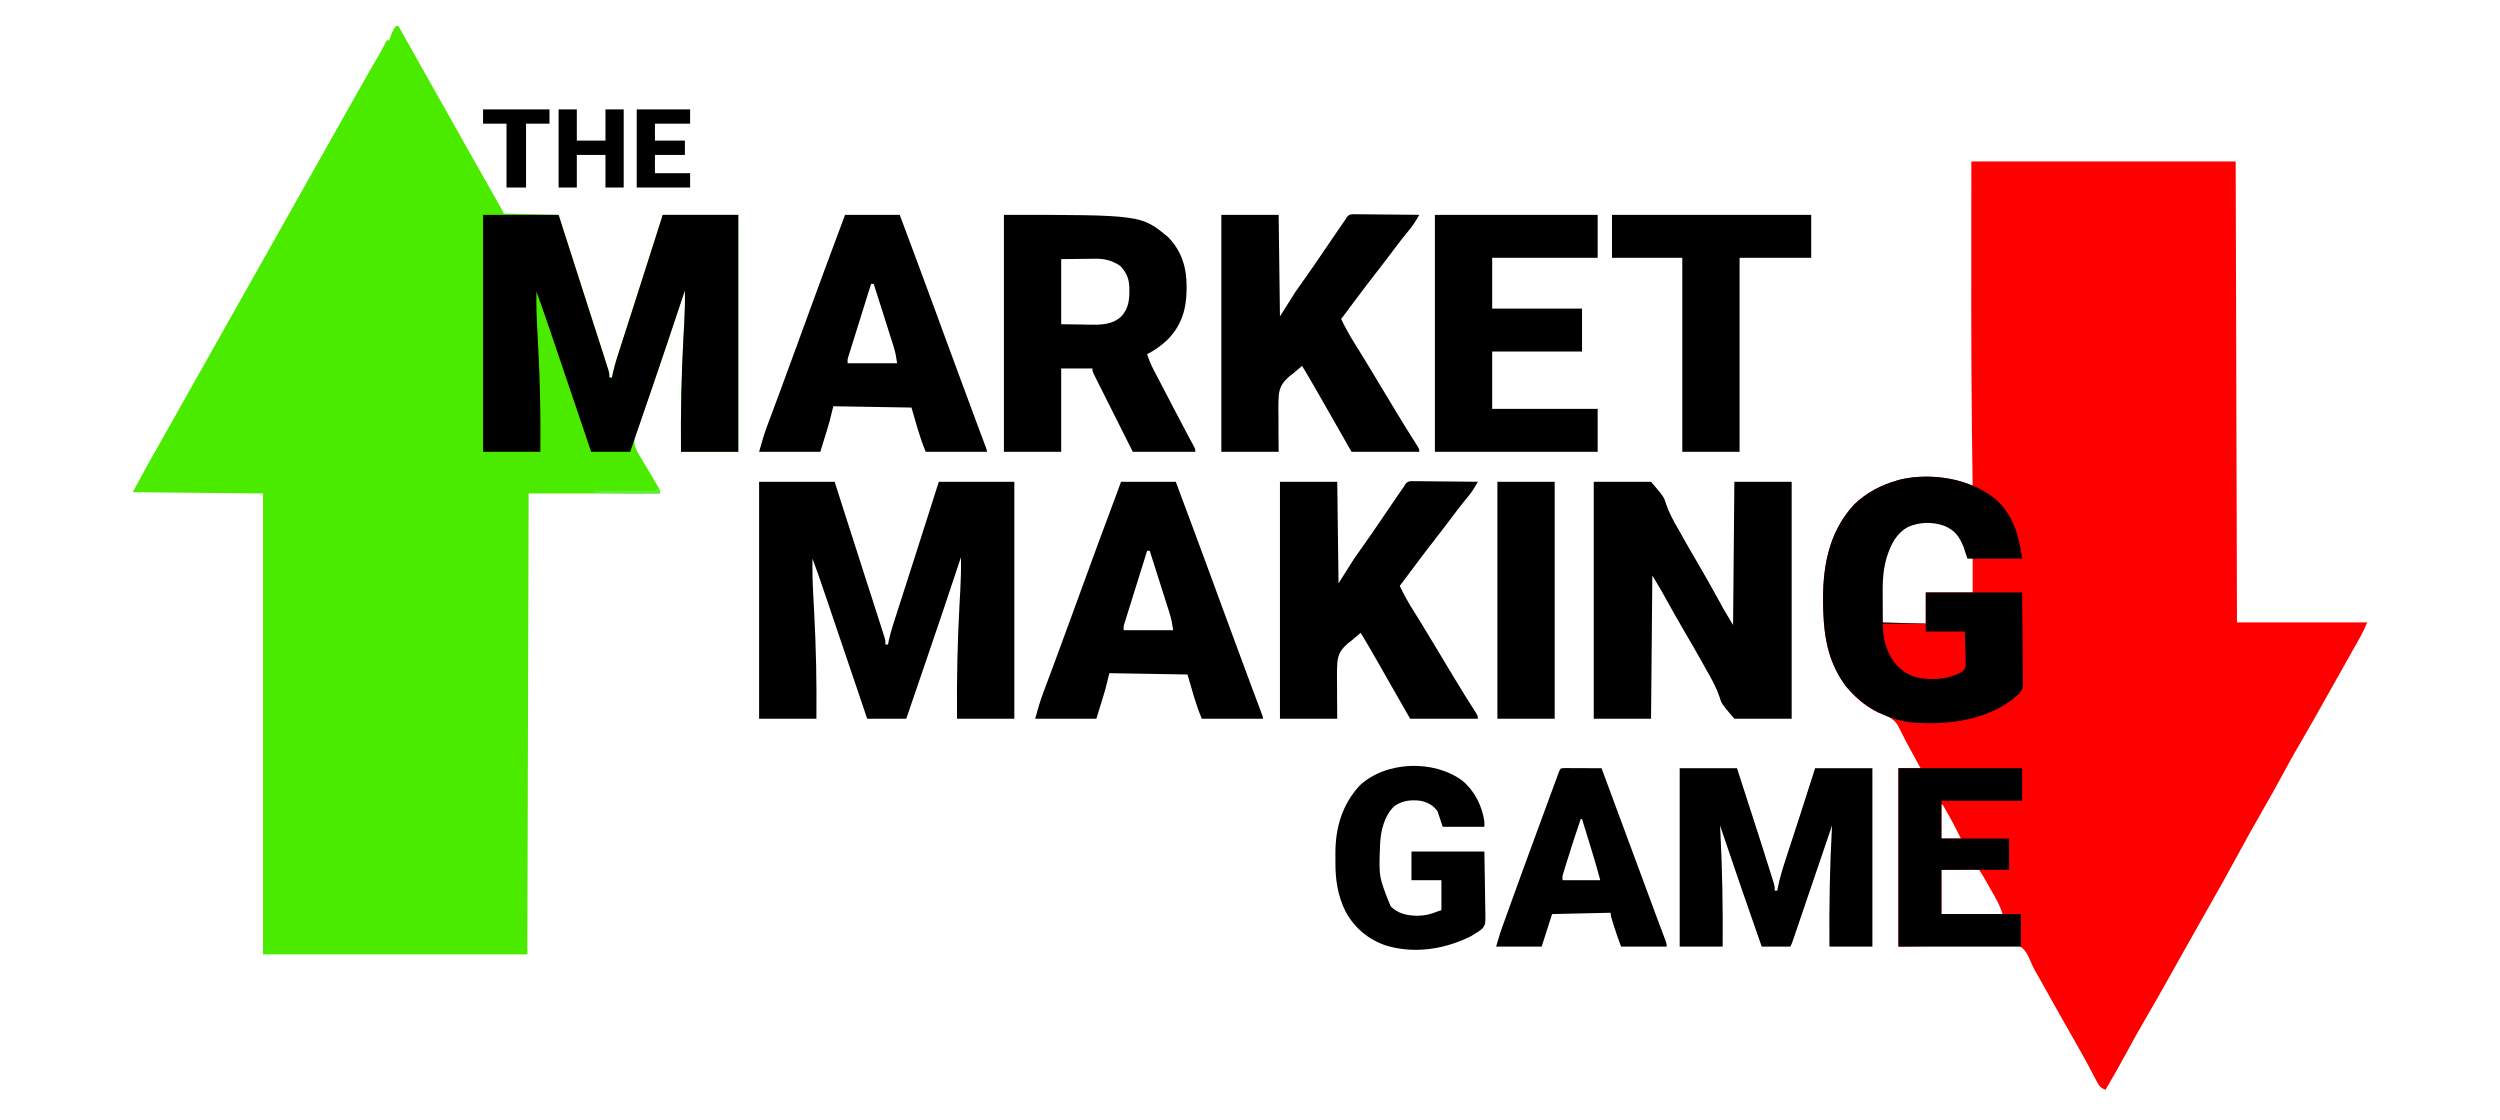 <?xml version="1.0" encoding="UTF-8"?>
<svg version="1.1" xmlns="http://www.w3.org/2000/svg" width="1920" height="860">
<path d="M0 0 C0.66 0 1.32 0 2 0 C2.356 0.637 2.712 1.274 3.079 1.93 C11.679 17.31 20.319 32.666 29 48 C36.286 60.869 43.548 73.752 50.767 86.659 C56.811 97.459 62.903 108.23 69 119 C71.417 123.27 73.834 127.541 76.25 131.812 C76.811 132.804 77.373 133.795 77.951 134.817 C78.468 135.729 78.984 136.642 79.516 137.582 C79.972 138.389 80.429 139.195 80.899 140.027 C81.629 141.335 82.33 142.66 83 144 C96.86 144.33 110.72 144.66 125 145 C125.946 147.96 126.892 150.919 127.867 153.969 C129.203 158.146 130.539 162.323 131.875 166.5 C132.226 167.599 132.578 168.698 132.94 169.83 C137.249 183.299 141.565 196.765 145.895 210.227 C146.296 211.476 146.698 212.724 147.112 214.011 C149.064 220.079 151.016 226.146 152.97 232.213 C154.686 237.541 156.397 242.87 158.103 248.201 C158.682 250.006 159.261 251.811 159.842 253.615 C160.572 255.885 161.297 258.157 162.02 260.43 C162.409 261.646 162.798 262.863 163.198 264.117 C164 267 164 267 164 270 C164.66 270 165.32 270 166 270 C166.349 268.239 166.349 268.239 166.704 266.443 C168.259 259.468 170.541 252.711 172.734 245.918 C173.21 244.435 173.685 242.952 174.16 241.468 C175.425 237.52 176.695 233.573 177.965 229.627 C179.275 225.554 180.581 221.48 181.887 217.406 C183.451 212.528 185.015 207.65 186.581 202.773 C190.889 189.356 195.17 175.93 199.438 162.5 C201.273 156.725 203.109 150.95 205 145 C224.14 145 243.28 145 263 145 C263 205.06 263 265.12 263 327 C248.48 327 233.96 327 219 327 C218.725 297.411 219.297 268.102 220.933 238.579 C221.07 236.093 221.207 233.607 221.344 231.121 C221.441 229.364 221.441 229.364 221.539 227.572 C221.973 219.371 222.19 211.212 222 203 C221.619 204.148 221.238 205.297 220.845 206.48 C214.148 226.656 207.434 246.827 200.561 266.943 C199.691 269.49 198.823 272.038 197.954 274.585 C195.307 282.339 192.627 290.078 189.867 297.793 C189.155 299.797 188.445 301.802 187.734 303.807 C187.085 305.625 186.42 307.438 185.755 309.25 C185.373 310.326 184.991 311.403 184.598 312.512 C184.263 313.434 183.928 314.357 183.582 315.307 C182.385 320.842 184.162 324.81 186.984 329.52 C187.59 330.542 188.196 331.565 188.82 332.619 C189.457 333.673 190.094 334.727 190.75 335.812 C191.996 337.902 193.24 339.992 194.484 342.082 C195.379 343.582 195.379 343.582 196.291 345.112 C197.867 347.775 199.426 350.445 200.953 353.137 C201.352 353.839 201.75 354.541 202.161 355.264 C203 357 203 357 203 359 C169.67 359 136.34 359 102 359 C101.67 475.82 101.34 592.64 101 713 C34.01 713 -32.98 713 -102 713 C-102 596.18 -102 479.36 -102 359 C-135 358.67 -168 358.34 -202 358 C-197.367 349.313 -192.749 340.67 -187.875 332.125 C-186.747 330.138 -185.619 328.151 -184.492 326.164 C-183.631 324.647 -183.631 324.647 -182.753 323.099 C-179.817 317.909 -176.909 312.704 -174 307.5 C-166.84 294.698 -159.622 281.93 -152.396 269.166 C-146.239 258.291 -140.101 247.406 -134 236.5 C-126.84 223.699 -119.622 210.93 -112.396 198.166 C-106.239 187.291 -100.101 176.406 -94 165.5 C-86.84 152.699 -79.622 139.93 -72.396 127.166 C-66.239 116.291 -60.101 105.406 -54 94.5 C-47.904 83.602 -41.77 72.727 -35.618 61.86 C-33.97 58.947 -32.326 56.033 -30.684 53.117 C-25.024 43.078 -19.338 33.057 -13.513 23.112 C-11.194 19.137 -9.005 15.147 -7 11 C-6.34 11 -5.68 11 -5 11 C-4.732 10.113 -4.464 9.226 -4.188 8.312 C-3.075 5.209 -1.898 2.689 0 0 Z " fill="#4BEB00" transform="translate(304,20)"/>
<path d="M0 0 C66.99 0 133.98 0 203 0 C203.33 116.82 203.66 233.64 204 354 C237 354 270 354 304 354 C302.487 357.783 300.951 361.057 298.98 364.586 C298.377 365.67 297.774 366.753 297.152 367.87 C296.497 369.038 295.842 370.207 295.188 371.375 C294.508 372.592 293.829 373.808 293.151 375.025 C288.412 383.512 283.638 391.979 278.844 400.435 C276.07 405.33 273.309 410.23 270.57 415.145 C264.792 425.512 258.957 435.833 252.938 446.062 C247.676 455.011 242.659 464.067 237.751 473.213 C234.278 479.675 230.72 486.078 227.062 492.438 C217.963 508.263 209.031 524.177 200.375 540.25 C195.894 548.569 191.3 556.811 186.587 565.001 C182.696 571.765 178.868 578.563 175.062 585.375 C170.032 594.378 164.975 603.365 159.893 612.338 C157.102 617.268 154.324 622.204 151.566 627.152 C145.789 637.517 139.956 647.836 133.938 658.062 C128.659 667.037 123.63 676.122 118.712 685.299 C113.684 694.657 108.387 703.846 103 713 C99.464 711.583 98.19 710.152 96.441 706.801 C95.98 705.933 95.519 705.066 95.043 704.172 C94.555 703.228 94.066 702.285 93.562 701.312 C92.491 699.296 91.418 697.28 90.344 695.266 C89.792 694.226 89.24 693.186 88.672 692.115 C86.045 687.221 83.308 682.391 80.562 677.562 C80.022 676.61 79.482 675.658 78.926 674.677 C77.83 672.745 76.734 670.813 75.637 668.882 C72.94 664.133 70.251 659.379 67.562 654.625 C67.032 653.687 66.501 652.75 65.954 651.783 C63.083 646.705 60.226 641.619 57.387 636.523 C56.779 635.435 56.172 634.346 55.547 633.224 C54.398 631.163 53.252 629.101 52.108 627.038 C51.047 625.134 49.962 623.243 48.852 621.367 C47.512 618.931 46.46 616.727 45.445 614.172 C43.331 609.31 41.09 604.233 35.906 602.164 C29.524 600.855 23.028 601.278 16.559 601.535 C14.701 601.557 12.844 601.573 10.986 601.581 C4.135 601.659 -2.714 601.869 -9.562 602.062 C-24.887 602.372 -40.211 602.681 -56 603 C-56 557.79 -56 512.58 -56 466 C-50.39 466 -44.78 466 -39 466 C-39.762 464.598 -40.524 463.195 -41.309 461.75 C-41.804 460.839 -42.299 459.927 -42.809 458.988 C-43.901 456.984 -44.999 454.982 -46.102 452.983 C-48.62 448.413 -51.106 443.85 -53.379 439.152 C-57.759 430.235 -57.759 430.235 -65.938 424.875 C-67.957 424.245 -69.978 423.62 -72 423 C-89.676 414.358 -101.491 398.776 -108.254 380.637 C-111.965 369.204 -113.32 357.789 -113.688 345.812 C-113.725 344.628 -113.763 343.444 -113.802 342.225 C-114.582 313.389 -110.294 285.244 -89.875 263.312 C-80.374 254.333 -69.537 248.565 -57 245 C-56.158 244.755 -55.316 244.51 -54.449 244.258 C-38.458 240.534 -18.093 241.698 -2.767 247.559 C-2.058 247.829 -1.349 248.099 -0.619 248.377 C-0.085 248.583 0.45 248.788 1 249 C0.987 248.152 0.975 247.304 0.962 246.43 C0.791 234.662 0.64 222.893 0.5 211.125 C0.488 210.128 0.476 209.132 0.464 208.105 C0.093 176.537 -0.049 144.972 -0.066 113.402 C-0.067 112.602 -0.067 111.801 -0.068 110.976 C-0.089 73.984 -0.033 36.992 0 0 Z M-58.062 287.449 C-66.79 298.939 -69.174 314.098 -69.133 328.184 C-69.134 328.925 -69.135 329.666 -69.136 330.429 C-69.136 331.978 -69.135 333.526 -69.13 335.075 C-69.125 337.456 -69.13 339.836 -69.137 342.217 C-69.136 343.727 -69.135 345.236 -69.133 346.746 C-69.135 347.46 -69.137 348.173 -69.139 348.908 C-69.414 352.238 -69.414 352.238 -68 355 C-65.552 355.088 -63.132 355.115 -60.684 355.098 C-59.587 355.096 -59.587 355.096 -58.468 355.093 C-56.125 355.088 -53.781 355.075 -51.438 355.062 C-49.852 355.057 -48.267 355.053 -46.682 355.049 C-42.788 355.039 -38.894 355.019 -35 355 C-35 347.08 -35 339.16 -35 331 C-23.12 331 -11.24 331 1 331 C1 322.42 1 313.84 1 305 C-0.32 304.67 -1.64 304.34 -3 304 C-4.055 301.34 -4.055 301.34 -4.875 297.938 C-6.9 290.827 -9.056 285.49 -15.469 281.441 C-30.061 273.866 -46.617 274.962 -58.062 287.449 Z M-23 494 C-23 502.58 -23 511.16 -23 520 C-18.05 520 -13.1 520 -8 520 C-12.335 511.113 -17.023 502.538 -22 494 C-22.33 494 -22.66 494 -23 494 Z M-23 544 C-23 555.22 -23 566.44 -23 578 C-7.49 578 8.02 578 24 578 C22.491 573.474 21.109 570.114 18.812 566.051 C18.196 564.956 17.58 563.861 16.945 562.732 C16.303 561.604 15.661 560.475 15 559.312 C14.358 558.172 13.716 557.032 13.055 555.857 C9.673 549.84 9.673 549.84 6 544 C2.991 543.582 2.991 543.582 -0.539 543.707 C-1.712 543.715 -2.884 543.722 -4.092 543.73 C-6.336 543.771 -6.336 543.771 -8.625 543.812 C-13.369 543.874 -18.113 543.936 -23 544 Z " fill="#FF0000" transform="translate(1514,124)"/>
<path d="M0 0 C19.14 0 38.28 0 58 0 C60.269 7.095 62.538 14.19 64.875 21.5 C69.538 36.079 74.208 50.655 78.895 65.227 C79.296 66.476 79.698 67.724 80.112 69.011 C82.064 75.079 84.016 81.146 85.97 87.213 C87.686 92.541 89.397 97.87 91.103 103.201 C91.682 105.006 92.261 106.811 92.842 108.615 C93.572 110.885 94.297 113.157 95.02 115.43 C95.409 116.646 95.798 117.863 96.198 119.117 C97 122 97 122 97 125 C97.66 125 98.32 125 99 125 C99.232 123.826 99.465 122.652 99.704 121.443 C101.259 114.468 103.541 107.711 105.734 100.918 C106.21 99.435 106.685 97.952 107.16 96.468 C108.425 92.52 109.695 88.573 110.965 84.627 C112.275 80.554 113.581 76.48 114.887 72.406 C116.451 67.528 118.015 62.65 119.581 57.773 C123.889 44.356 128.17 30.93 132.438 17.5 C134.273 11.725 136.109 5.95 138 0 C157.14 0 176.28 0 196 0 C196 60.06 196 120.12 196 182 C181.48 182 166.96 182 152 182 C151.725 152.411 152.297 123.102 153.933 93.579 C154.07 91.093 154.207 88.607 154.344 86.121 C154.408 84.95 154.473 83.779 154.539 82.572 C154.973 74.371 155.19 66.212 155 58 C154.428 59.723 154.428 59.723 153.845 61.48 C145.265 87.328 136.584 113.139 127.748 138.901 C125.907 144.269 124.07 149.638 122.234 155.008 C121.929 155.901 121.624 156.793 121.309 157.713 C120.708 159.472 120.106 161.232 119.504 162.991 C117.337 169.328 115.169 175.664 113 182 C103.1 182 93.2 182 83 182 C80.645 175.026 80.645 175.026 78.242 167.91 C64.538 127.316 64.538 127.316 50.75 86.75 C50.475 85.942 50.2 85.134 49.916 84.302 C47.03 75.836 44.106 67.389 41 59 C40.79 68.875 41.127 78.682 41.656 88.543 C41.723 89.784 41.789 91.025 41.858 92.304 C41.999 94.917 42.141 97.53 42.283 100.143 C43.758 127.469 44.276 154.618 44 182 C29.48 182 14.96 182 0 182 C0 121.94 0 61.88 0 0 Z " fill="#000000" transform="translate(371,165)"/>
<path d="M0 0 C19.14 0 38.28 0 58 0 C60.269 7.095 62.538 14.19 64.875 21.5 C69.538 36.079 74.208 50.655 78.895 65.227 C79.296 66.476 79.698 67.724 80.112 69.011 C82.064 75.079 84.016 81.146 85.97 87.213 C87.686 92.541 89.397 97.87 91.103 103.201 C91.682 105.006 92.261 106.811 92.842 108.615 C93.572 110.885 94.297 113.157 95.02 115.43 C95.409 116.646 95.798 117.863 96.198 119.117 C97 122 97 122 97 125 C97.66 125 98.32 125 99 125 C99.232 123.826 99.465 122.652 99.704 121.443 C101.259 114.468 103.541 107.711 105.734 100.918 C106.21 99.435 106.685 97.952 107.16 96.468 C108.425 92.52 109.695 88.573 110.965 84.627 C112.275 80.554 113.581 76.48 114.887 72.406 C116.451 67.528 118.015 62.65 119.581 57.773 C123.889 44.356 128.17 30.93 132.438 17.5 C134.273 11.725 136.109 5.95 138 0 C157.14 0 176.28 0 196 0 C196 60.06 196 120.12 196 182 C181.48 182 166.96 182 152 182 C151.725 152.411 152.297 123.102 153.933 93.579 C154.07 91.093 154.207 88.607 154.344 86.121 C154.408 84.95 154.473 83.779 154.539 82.572 C154.973 74.371 155.19 66.212 155 58 C154.428 59.723 154.428 59.723 153.845 61.48 C145.265 87.328 136.584 113.139 127.748 138.901 C125.907 144.269 124.07 149.638 122.234 155.008 C121.929 155.901 121.624 156.793 121.309 157.713 C120.708 159.472 120.106 161.232 119.504 162.991 C117.337 169.328 115.169 175.664 113 182 C103.1 182 93.2 182 83 182 C80.645 175.026 80.645 175.026 78.242 167.91 C64.538 127.316 64.538 127.316 50.75 86.75 C50.475 85.942 50.2 85.134 49.916 84.302 C47.03 75.836 44.106 67.389 41 59 C40.79 68.875 41.127 78.682 41.656 88.543 C41.723 89.784 41.789 91.025 41.858 92.304 C41.999 94.917 42.141 97.53 42.283 100.143 C43.758 127.469 44.276 154.618 44 182 C29.48 182 14.96 182 0 182 C0 121.94 0 61.88 0 0 Z M39 53 C40 55 40 55 40 55 Z " fill="#000000" transform="translate(583,370)"/>
<path d="M0 0 C14.52 0 29.04 0 44 0 C53.915 11.66 53.915 11.66 55.555 17.09 C57.932 24.1 61.259 30.136 65 36.5 C66.172 38.594 67.34 40.69 68.504 42.789 C71.905 48.863 75.41 54.874 78.938 60.875 C84.738 70.743 90.336 80.712 95.851 90.742 C96.437 91.804 97.022 92.866 97.625 93.961 C98.133 94.887 98.641 95.813 99.164 96.767 C101.696 101.225 104.363 105.604 107 110 C107.33 73.7 107.66 37.4 108 0 C122.52 0 137.04 0 152 0 C152 60.06 152 120.12 152 182 C137.48 182 122.96 182 108 182 C98.159 170.484 98.159 170.484 96.512 165.043 C93.992 157.652 90.409 151.236 86.5 144.5 C85.237 142.224 83.978 139.945 82.723 137.664 C78.665 130.36 74.452 123.151 70.217 115.949 C65.288 107.548 60.516 99.064 55.793 90.546 C55.253 89.575 54.713 88.603 54.156 87.602 C53.457 86.338 53.457 86.338 52.744 85.049 C50.233 80.659 47.602 76.337 45 72 C44.67 108.3 44.34 144.6 44 182 C29.48 182 14.96 182 0 182 C0 121.94 0 61.88 0 0 Z " fill="#000000" transform="translate(1224,370)"/>
<path d="M0 0 C13.29 12.473 17.27 27.556 19.785 45.16 C5.925 45.16 -7.935 45.16 -22.215 45.16 C-23.205 42.19 -24.195 39.22 -25.215 36.16 C-28.636 27.894 -31.833 23.433 -40.215 19.91 C-49.437 16.787 -58.711 17.022 -67.711 20.781 C-77.028 25.912 -80.97 34.265 -84.148 44.027 C-86.492 52.122 -87.374 59.987 -87.312 68.379 C-87.311 69.039 -87.31 69.7 -87.309 70.38 C-87.304 72.807 -87.29 75.233 -87.277 77.66 C-87.257 83.105 -87.236 88.55 -87.215 94.16 C-70.88 94.655 -70.88 94.655 -54.215 95.16 C-54.215 87.24 -54.215 79.32 -54.215 71.16 C-29.795 71.16 -5.375 71.16 19.785 71.16 C19.986 89.677 19.986 89.677 20.029 97.576 C20.059 102.964 20.095 108.352 20.162 113.74 C20.217 118.084 20.247 122.428 20.26 126.772 C20.269 128.429 20.287 130.085 20.314 131.742 C20.35 134.064 20.355 136.385 20.353 138.708 C20.38 139.733 20.38 139.733 20.407 140.778 C20.366 144.616 19.873 146.056 17.357 149.029 C16.508 149.732 15.659 150.435 14.785 151.16 C14.221 151.673 13.656 152.186 13.074 152.715 C-8.253 169.637 -39.311 173.438 -65.598 170.933 C-85.618 168.426 -102.389 158.742 -115.402 143.473 C-128.24 126.718 -132.269 106.597 -132.902 85.973 C-132.94 84.789 -132.978 83.605 -133.016 82.385 C-133.797 53.549 -129.509 25.405 -109.09 3.473 C-99.588 -5.507 -88.752 -11.275 -76.215 -14.84 C-75.373 -15.085 -74.531 -15.33 -73.664 -15.582 C-49.221 -21.274 -19.368 -16.089 0 0 Z " fill="#000000" transform="translate(1533.215,383.84)"/>
<path d="M0 0 C105.466 0 105.466 0 126 17 C136.518 27.686 140.407 40.587 140.312 55.25 C140.307 56.17 140.301 57.09 140.295 58.039 C140.033 72.864 136.282 85.057 125.75 95.812 C120.934 100.424 115.922 103.956 110 107 C111.326 111.289 112.978 115.144 115.055 119.121 C115.352 119.694 115.65 120.267 115.957 120.857 C116.925 122.72 117.9 124.579 118.875 126.438 C119.553 127.737 120.23 129.037 120.906 130.336 C122.278 132.968 123.651 135.598 125.027 138.227 C126.816 141.647 128.599 145.071 130.379 148.496 C135.895 159.119 135.895 159.119 141.52 169.684 C141.9 170.389 142.28 171.094 142.672 171.821 C143.367 173.104 144.065 174.385 144.767 175.664 C147 179.782 147 179.782 147 182 C131.16 182 115.32 182 99 182 C91.263 166.607 91.263 166.607 87.98 160.059 C85.737 155.585 83.494 151.111 81.245 146.64 C79.432 143.037 77.624 139.432 75.818 135.825 C75.127 134.447 74.435 133.07 73.741 131.694 C72.772 129.77 71.808 127.845 70.846 125.918 C70.295 124.821 69.744 123.724 69.177 122.594 C68 120 68 120 68 118 C60.08 118 52.16 118 44 118 C44 139.12 44 160.24 44 182 C29.48 182 14.96 182 0 182 C0 121.94 0 61.88 0 0 Z M44 34 C44 50.5 44 67 44 84 C52.106 84.124 52.106 84.124 60.375 84.25 C62.901 84.305 62.901 84.305 65.478 84.36 C74.286 84.472 83.013 84.54 89.923 78.249 C96.331 71.395 96.523 64.155 96.312 55.188 C95.95 48.395 93.928 44.015 89.25 39.125 C82.949 35.005 77.254 33.542 69.781 33.707 C69.121 33.71 68.461 33.713 67.78 33.716 C65.353 33.732 62.927 33.774 60.5 33.812 C52.333 33.905 52.333 33.905 44 34 Z " fill="#000000" transform="translate(771,165)"/>
<path d="M0 0 C14.52 0 29.04 0 44 0 C44.33 25.74 44.66 51.48 45 78 C48.96 71.73 52.92 65.46 57 59 C63.346 49.924 63.346 49.924 65.797 46.516 C69.464 41.376 73.014 36.159 76.562 30.938 C77.194 30.008 77.826 29.079 78.477 28.122 C79.722 26.29 80.968 24.458 82.213 22.625 C84.883 18.702 87.564 14.787 90.25 10.875 C90.692 10.23 91.133 9.586 91.588 8.922 C92.719 7.276 93.859 5.638 95 4 C95.646 2.928 95.646 2.928 96.305 1.834 C98 0 98 0 100.411 -0.481 C101.363 -0.472 102.316 -0.463 103.298 -0.454 C104.919 -0.454 104.919 -0.454 106.573 -0.453 C108.322 -0.422 108.322 -0.422 110.105 -0.391 C111.897 -0.382 111.897 -0.382 113.725 -0.373 C117.546 -0.351 121.366 -0.301 125.188 -0.25 C127.775 -0.23 130.363 -0.212 132.951 -0.195 C139.301 -0.151 145.65 -0.084 152 0 C149.568 4.325 147.239 8.152 144 11.938 C140.29 16.38 136.764 20.916 133.312 25.562 C128.947 31.433 124.507 37.237 120 43 C114.027 50.645 108.174 58.371 102.378 66.151 C100.175 69.106 97.962 72.053 95.75 75 C95.023 75.969 94.296 76.939 93.547 77.938 C93.036 78.618 92.526 79.299 92 80 C95.253 86.788 98.849 93.206 102.875 99.562 C107.75 107.348 112.538 115.178 117.25 123.062 C122.744 132.246 128.262 141.414 133.812 150.562 C134.172 151.155 134.531 151.748 134.902 152.359 C139.623 160.144 144.378 167.907 149.31 175.561 C152 179.786 152 179.786 152 182 C134.84 182 117.68 182 100 182 C97.69 177.958 95.38 173.915 93 169.75 C92.225 168.394 91.45 167.037 90.651 165.64 C87.322 159.816 83.994 153.991 80.672 148.162 C79.248 145.665 77.824 143.168 76.399 140.672 C75.401 138.92 74.404 137.169 73.406 135.417 C69.685 128.895 65.897 122.419 62 116 C60.372 117.31 58.759 118.642 57.207 120.041 C55 122 55 122 52.449 123.881 C47.31 128.316 44.874 131.775 44.097 138.487 C43.671 145.054 43.766 151.611 43.875 158.188 C43.877 160.498 43.874 162.809 43.867 165.119 C43.851 170.749 43.928 176.367 44 182 C29.48 182 14.96 182 0 182 C0 121.94 0 61.88 0 0 Z " fill="#000000" transform="translate(983,370)"/>
<path d="M0 0 C14.52 0 29.04 0 44 0 C44.33 25.74 44.66 51.48 45 78 C48.96 71.73 52.92 65.46 57 59 C63.346 49.924 63.346 49.924 65.797 46.516 C69.464 41.376 73.014 36.159 76.562 30.938 C77.194 30.008 77.826 29.079 78.477 28.122 C79.722 26.29 80.968 24.458 82.213 22.625 C84.883 18.702 87.564 14.787 90.25 10.875 C90.692 10.23 91.133 9.586 91.588 8.922 C92.719 7.276 93.859 5.638 95 4 C95.646 2.928 95.646 2.928 96.305 1.834 C98 0 98 0 100.411 -0.481 C101.363 -0.472 102.316 -0.463 103.298 -0.454 C104.919 -0.454 104.919 -0.454 106.573 -0.453 C108.322 -0.422 108.322 -0.422 110.105 -0.391 C111.897 -0.382 111.897 -0.382 113.725 -0.373 C117.546 -0.351 121.366 -0.301 125.188 -0.25 C127.775 -0.23 130.363 -0.212 132.951 -0.195 C139.301 -0.151 145.65 -0.084 152 0 C149.568 4.325 147.239 8.152 144 11.938 C140.29 16.38 136.764 20.916 133.312 25.562 C128.947 31.433 124.507 37.237 120 43 C114.027 50.645 108.174 58.371 102.378 66.151 C100.175 69.106 97.962 72.053 95.75 75 C95.023 75.969 94.296 76.939 93.547 77.938 C93.036 78.618 92.526 79.299 92 80 C95.253 86.788 98.849 93.206 102.875 99.562 C107.75 107.348 112.538 115.178 117.25 123.062 C122.744 132.246 128.262 141.414 133.812 150.562 C134.172 151.155 134.531 151.748 134.902 152.359 C139.623 160.144 144.378 167.907 149.31 175.561 C152 179.786 152 179.786 152 182 C134.84 182 117.68 182 100 182 C97.69 177.958 95.38 173.915 93 169.75 C92.225 168.394 91.45 167.037 90.651 165.64 C87.322 159.816 83.994 153.991 80.672 148.162 C79.248 145.665 77.824 143.168 76.399 140.672 C75.401 138.92 74.404 137.169 73.406 135.417 C69.685 128.895 65.897 122.419 62 116 C60.372 117.31 58.759 118.642 57.207 120.041 C55 122 55 122 52.449 123.881 C47.31 128.316 44.874 131.775 44.097 138.487 C43.671 145.054 43.766 151.611 43.875 158.188 C43.877 160.498 43.874 162.809 43.867 165.119 C43.851 170.749 43.928 176.367 44 182 C29.48 182 14.96 182 0 182 C0 121.94 0 61.88 0 0 Z " fill="#000000" transform="translate(938,165)"/>
<path d="M0 0 C13.86 0 27.72 0 42 0 C51.431 25.25 60.844 50.507 70.125 75.812 C70.493 76.815 70.861 77.818 71.24 78.851 C71.608 79.856 71.976 80.86 72.356 81.895 C73.098 83.918 73.84 85.941 74.582 87.965 C75.129 89.457 75.129 89.457 75.688 90.98 C79.713 101.951 83.761 112.914 87.812 123.875 C88.337 125.295 88.337 125.295 88.873 126.744 C92.555 136.707 96.245 146.667 99.953 156.621 C100.263 157.453 100.572 158.284 100.891 159.141 C102.34 163.032 103.79 166.921 105.243 170.81 C105.747 172.161 106.25 173.512 106.754 174.863 C107.19 176.032 107.627 177.2 108.076 178.404 C109 181 109 181 109 182 C93.49 182 77.98 182 62 182 C57.308 171.051 54.384 159.421 51 148 C21.3 147.505 21.3 147.505 -9 147 C-9.99 150.96 -10.98 154.92 -12 159 C-12.587 161.074 -13.19 163.143 -13.824 165.203 C-14.101 166.107 -14.378 167.011 -14.663 167.942 C-15.001 169.034 -15.339 170.125 -15.688 171.25 C-16.781 174.798 -17.874 178.345 -19 182 C-34.51 182 -50.02 182 -66 182 C-64.099 175.029 -62.19 168.404 -59.656 161.691 C-59.335 160.828 -59.014 159.965 -58.683 159.076 C-57.99 157.213 -57.294 155.35 -56.596 153.488 C-54.678 148.368 -52.776 143.242 -50.871 138.117 C-50.272 136.508 -50.272 136.508 -49.661 134.866 C-45.245 122.991 -40.903 111.09 -36.562 99.188 C-34.973 94.832 -33.383 90.476 -31.793 86.121 C-31.399 85.042 -31.005 83.963 -30.599 82.851 C-26.584 71.856 -22.557 60.865 -18.523 49.876 C-17.776 47.843 -17.03 45.809 -16.284 43.776 C-10.923 29.158 -5.479 14.574 0 0 Z M20 53 C17.648 60.509 15.301 68.019 12.959 75.531 C11.872 79.019 10.783 82.507 9.69 85.993 C8.636 89.357 7.586 92.723 6.539 96.089 C5.944 97.999 5.344 99.908 4.744 101.817 C4.384 102.978 4.024 104.139 3.652 105.335 C3.173 106.871 3.173 106.871 2.683 108.437 C1.871 111.041 1.871 111.041 2 114 C14.54 114 27.08 114 40 114 C39.33 109.312 38.719 105.633 37.326 101.248 C36.986 100.168 36.645 99.087 36.295 97.974 C35.928 96.829 35.561 95.684 35.184 94.504 C34.808 93.315 34.432 92.127 34.044 90.902 C33.05 87.762 32.052 84.624 31.051 81.487 C30.028 78.277 29.011 75.065 27.994 71.854 C26.002 65.567 24.003 59.283 22 53 C21.34 53 20.68 53 20 53 Z " fill="#000000" transform="translate(861,370)"/>
<path d="M0 0 C13.86 0 27.72 0 42 0 C51.431 25.25 60.844 50.507 70.125 75.812 C70.493 76.815 70.861 77.818 71.24 78.851 C71.608 79.856 71.976 80.86 72.356 81.895 C73.098 83.918 73.84 85.941 74.582 87.965 C75.129 89.457 75.129 89.457 75.688 90.98 C79.713 101.951 83.761 112.914 87.812 123.875 C88.337 125.295 88.337 125.295 88.873 126.744 C92.555 136.707 96.245 146.667 99.953 156.621 C100.263 157.453 100.572 158.284 100.891 159.141 C102.34 163.032 103.79 166.921 105.243 170.81 C105.747 172.161 106.25 173.512 106.754 174.863 C107.19 176.032 107.627 177.2 108.076 178.404 C109 181 109 181 109 182 C93.49 182 77.98 182 62 182 C57.308 171.051 54.384 159.421 51 148 C21.3 147.505 21.3 147.505 -9 147 C-9.99 150.96 -10.98 154.92 -12 159 C-12.587 161.074 -13.19 163.143 -13.824 165.203 C-14.101 166.107 -14.378 167.011 -14.663 167.942 C-15.001 169.034 -15.339 170.125 -15.688 171.25 C-16.781 174.798 -17.874 178.345 -19 182 C-34.51 182 -50.02 182 -66 182 C-64.099 175.029 -62.19 168.404 -59.656 161.691 C-59.335 160.828 -59.014 159.965 -58.683 159.076 C-57.99 157.213 -57.294 155.35 -56.596 153.488 C-54.678 148.368 -52.776 143.242 -50.871 138.117 C-50.272 136.508 -50.272 136.508 -49.661 134.866 C-45.245 122.991 -40.903 111.09 -36.562 99.188 C-34.973 94.832 -33.383 90.476 -31.793 86.121 C-31.399 85.042 -31.005 83.963 -30.599 82.851 C-26.584 71.856 -22.557 60.865 -18.523 49.876 C-17.776 47.843 -17.03 45.809 -16.284 43.776 C-10.923 29.158 -5.479 14.574 0 0 Z M20 53 C17.648 60.509 15.301 68.019 12.959 75.531 C11.872 79.019 10.783 82.507 9.69 85.993 C8.636 89.357 7.586 92.723 6.539 96.089 C5.944 97.999 5.344 99.908 4.744 101.817 C4.384 102.978 4.024 104.139 3.652 105.335 C3.173 106.871 3.173 106.871 2.683 108.437 C1.871 111.041 1.871 111.041 2 114 C14.54 114 27.08 114 40 114 C39.33 109.312 38.719 105.633 37.326 101.248 C36.986 100.168 36.645 99.087 36.295 97.974 C35.928 96.829 35.561 95.684 35.184 94.504 C34.808 93.315 34.432 92.127 34.044 90.902 C33.05 87.762 32.052 84.624 31.051 81.487 C30.028 78.277 29.011 75.065 27.994 71.854 C26.002 65.567 24.003 59.283 22 53 C21.34 53 20.68 53 20 53 Z " fill="#000000" transform="translate(649,165)"/>
<path d="M0 0 C41.25 0 82.5 0 125 0 C125 10.89 125 21.78 125 33 C98.27 33 71.54 33 44 33 C44 45.87 44 58.74 44 72 C66.77 72 89.54 72 113 72 C113 82.89 113 93.78 113 105 C90.23 105 67.46 105 44 105 C44 119.52 44 134.04 44 149 C70.73 149 97.46 149 125 149 C125 159.89 125 170.78 125 182 C83.75 182 42.5 182 0 182 C0 121.94 0 61.88 0 0 Z " fill="#000000" transform="translate(1102,165)"/>
<path d="M0 0 C14.52 0 29.04 0 44 0 C46.451 7.576 48.902 15.152 51.35 22.728 C52.491 26.26 53.633 29.792 54.776 33.323 C59.423 47.677 64.051 62.037 68.557 76.436 C69.148 78.323 69.742 80.208 70.337 82.094 C70.689 83.224 71.04 84.353 71.403 85.517 C71.712 86.507 72.022 87.498 72.341 88.518 C73 91 73 91 73 94 C73.66 94 74.32 94 75 94 C75.094 93.438 75.188 92.876 75.285 92.296 C76.667 84.723 78.928 77.541 81.324 70.234 C81.754 68.911 82.182 67.588 82.611 66.265 C83.736 62.793 84.867 59.324 86.001 55.855 C87.128 52.399 88.251 48.942 89.373 45.484 C90.684 41.447 91.995 37.409 93.309 33.372 C96.924 22.264 100.473 11.136 104 0 C118.52 0 133.04 0 148 0 C148 45.21 148 90.42 148 137 C137.11 137 126.22 137 115 137 C114.762 105.928 115.254 75.026 117 44 C116.594 45.193 116.188 46.387 115.769 47.616 C115.189 49.322 114.608 51.028 114.027 52.734 C113.713 53.659 113.398 54.584 113.073 55.537 C111.308 60.725 109.542 65.913 107.775 71.1 C107.035 73.274 106.295 75.448 105.555 77.621 C104.993 79.272 104.993 79.272 104.419 80.956 C102.178 87.539 99.938 94.122 97.701 100.706 C96.319 104.771 94.936 108.836 93.553 112.9 C92.893 114.841 92.233 116.782 91.574 118.723 C90.656 121.427 89.737 124.129 88.816 126.832 C88.544 127.635 88.272 128.438 87.992 129.265 C86.114 134.772 86.114 134.772 85 137 C77.74 137 70.48 137 63 137 C52.092 106.081 41.499 75.06 31 44 C31.061 45.147 31.121 46.295 31.184 47.477 C32.734 77.342 33.243 107.097 33 137 C22.11 137 11.22 137 0 137 C0 91.79 0 46.58 0 0 Z " fill="#000000" transform="translate(1290,590)"/>
<path d="M0 0 C50.49 0 100.98 0 153 0 C153 10.89 153 21.78 153 33 C134.85 33 116.7 33 98 33 C98 82.17 98 131.34 98 182 C83.48 182 68.96 182 54 182 C54 132.83 54 83.66 54 33 C36.18 33 18.36 33 0 33 C0 22.11 0 11.22 0 0 Z " fill="#000000" transform="translate(1238,165)"/>
<path d="M0 0 C9.366 7.927 14.992 19.217 16.75 31.312 C16.75 32.633 16.75 33.953 16.75 35.312 C6.19 35.312 -4.37 35.312 -15.25 35.312 C-16.57 31.352 -17.89 27.392 -19.25 23.312 C-22.672 18.655 -26.697 16.538 -32.25 15.312 C-39.571 14.426 -46.072 15.065 -52.25 19.312 C-60.232 26.724 -62.902 38.569 -63.374 49.079 C-64.331 73.806 -64.331 73.806 -55.25 96.312 C-49.549 102.082 -42.784 103.404 -34.875 103.625 C-29.134 103.546 -24.515 102.512 -19.25 100.312 C-18.26 99.983 -17.27 99.653 -16.25 99.312 C-16.25 91.722 -16.25 84.132 -16.25 76.312 C-23.84 76.312 -31.43 76.312 -39.25 76.312 C-39.25 69.052 -39.25 61.792 -39.25 54.312 C-20.77 54.312 -2.29 54.312 16.75 54.312 C16.897 61.636 17.037 68.954 17.112 76.277 C17.149 79.688 17.198 83.097 17.278 86.507 C17.369 90.424 17.403 94.34 17.434 98.258 C17.47 99.474 17.506 100.689 17.543 101.942 C17.547 110.206 17.547 110.206 15.258 113.384 C13.49 114.934 11.786 116.143 9.75 117.312 C8.688 117.965 7.626 118.617 6.531 119.289 C-13.529 129.367 -36.941 133.034 -58.73 126.5 C-72.396 121.889 -82.884 113.096 -89.84 100.414 C-95.961 88.051 -97.765 75.593 -97.641 61.926 C-97.625 59.813 -97.641 57.703 -97.66 55.59 C-97.691 35.973 -92.476 18.312 -79.062 3.625 C-58.939 -15.252 -21.933 -16.45 0 0 Z " fill="#000000" transform="translate(1123.25,599.688)"/>
<path d="M0 0 C1.293 0.005 2.587 0.01 3.92 0.016 C4.95 0.018 4.95 0.018 6 0.02 C8.201 0.026 10.402 0.038 12.603 0.051 C14.092 0.056 15.581 0.061 17.07 0.065 C20.727 0.076 24.384 0.093 28.041 0.114 C37.9 26.532 47.689 52.975 57.423 79.44 C61.352 90.118 65.285 100.795 69.267 111.453 C69.581 112.294 69.895 113.135 70.219 114.002 C71.637 117.8 73.059 121.598 74.487 125.393 C74.97 126.684 75.453 127.975 75.935 129.266 C76.346 130.359 76.757 131.452 77.181 132.578 C78.041 135.114 78.041 135.114 78.041 137.114 C66.491 137.114 54.941 137.114 43.041 137.114 C40.993 131.653 39.077 126.29 37.353 120.739 C37.128 120.028 36.903 119.318 36.672 118.586 C35.041 113.361 35.041 113.361 35.041 111.114 C20.191 111.444 5.341 111.774 -9.959 112.114 C-12.599 120.364 -15.239 128.614 -17.959 137.114 C-29.509 137.114 -41.059 137.114 -52.959 137.114 C-49.584 125.862 -49.584 125.862 -48.252 122.166 C-47.798 120.9 -47.798 120.9 -47.335 119.608 C-47.013 118.722 -46.692 117.835 -46.362 116.922 C-46.015 115.959 -45.669 114.997 -45.312 114.005 C-44.176 110.852 -43.037 107.702 -41.897 104.551 C-41.096 102.332 -40.295 100.113 -39.494 97.895 C-31.716 76.362 -23.829 54.87 -15.905 33.391 C-14.404 29.321 -12.907 25.25 -11.413 21.177 C-10.243 17.988 -9.07 14.801 -7.897 11.614 C-7.497 10.522 -7.098 9.43 -6.686 8.305 C-6.331 7.345 -5.977 6.384 -5.612 5.395 C-5.312 4.581 -5.013 3.767 -4.705 2.928 C-3.494 -0.018 -3.39 0.13 0 0 Z M12.041 39.114 C8.25 50.278 4.562 61.467 1.103 72.739 C0.644 74.222 0.644 74.222 0.175 75.735 C-0.245 77.117 -0.245 77.117 -0.674 78.528 C-0.923 79.342 -1.171 80.156 -1.428 80.995 C-2.081 83.234 -2.081 83.234 -1.959 86.114 C7.611 86.114 17.181 86.114 27.041 86.114 C25.217 79.426 23.381 72.783 21.342 66.164 C21.102 65.381 20.862 64.597 20.615 63.79 C19.862 61.335 19.108 58.88 18.353 56.426 C17.837 54.742 17.321 53.058 16.804 51.373 C15.552 47.286 14.297 43.2 13.041 39.114 C12.711 39.114 12.381 39.114 12.041 39.114 Z " fill="#000000" transform="translate(1201.959,589.886)"/>
<path d="M0 0 C31.35 0 62.7 0 95 0 C95 8.25 95 16.5 95 25 C74.54 25 54.08 25 33 25 C33 34.57 33 44.14 33 54 C50.16 54 67.32 54 85 54 C85 61.92 85 69.84 85 78 C67.84 78 50.68 78 33 78 C33 89.22 33 100.44 33 112 C53.13 112 73.26 112 94 112 C94 120.25 94 128.5 94 137 C62.98 137 31.96 137 0 137 C0 91.79 0 46.58 0 0 Z " fill="#000000" transform="translate(1458,590)"/>
<path d="M0 0 C14.52 0 29.04 0 44 0 C44 60.06 44 120.12 44 182 C29.48 182 14.96 182 0 182 C0 121.94 0 61.88 0 0 Z " fill="#000000" transform="translate(1150,370)"/>
<path d="M0 0 C10.89 0 21.78 0 33 0 C33 1.98 33 3.96 33 6 C42.9 6 52.8 6 63 6 C63.124 10.703 63.248 15.405 63.375 20.25 C63.43 21.728 63.484 23.205 63.541 24.728 C63.556 25.895 63.57 27.063 63.586 28.266 C63.617 29.46 63.649 30.654 63.681 31.884 C63 35 63 35 60.115 37.355 C49.092 43.175 35.574 43.915 23.625 40.562 C14.6 37.031 8.698 31.17 4.5 22.5 C1.254 14.634 0 8.528 0 0 Z " fill="#FF0000" transform="translate(1446,479)"/>
<path d="M0 0 C4.62 0 9.24 0 14 0 C14 7.92 14 15.84 14 24 C21.26 24 28.52 24 36 24 C36 16.08 36 8.16 36 0 C40.62 0 45.24 0 50 0 C50 19.8 50 39.6 50 60 C45.38 60 40.76 60 36 60 C36 51.75 36 43.5 36 35 C28.74 35 21.48 35 14 35 C14 43.25 14 51.5 14 60 C9.38 60 4.76 60 0 60 C0 40.2 0 20.4 0 0 Z " fill="#000000" transform="translate(429,84)"/>
<path d="M0 0 C13.53 0 27.06 0 41 0 C41 3.63 41 7.26 41 11 C32.09 11 23.18 11 14 11 C14 15.29 14 19.58 14 24 C21.59 24 29.18 24 37 24 C37 27.63 37 31.26 37 35 C29.41 35 21.82 35 14 35 C14 39.62 14 44.24 14 49 C22.91 49 31.82 49 41 49 C41 52.63 41 56.26 41 60 C27.47 60 13.94 60 0 60 C0 40.2 0 20.4 0 0 Z " fill="#000000" transform="translate(489,84)"/>
<path d="M0 0 C16.83 0 33.66 0 51 0 C51 3.63 51 7.26 51 11 C45.06 11 39.12 11 33 11 C33 27.17 33 43.34 33 60 C28.05 60 23.1 60 18 60 C18 43.83 18 27.66 18 11 C12.06 11 6.12 11 0 11 C0 7.37 0 3.74 0 0 Z " fill="#000000" transform="translate(371,84)"/>
<path d="M0 0 C0.99 0.66 1.98 1.32 3 2 C3 2.66 3 3.32 3 4 C-1.692 4.025 -6.383 4.043 -11.075 4.055 C-12.663 4.06 -14.251 4.067 -15.839 4.075 C-26.604 4.133 -37.265 3.816 -48 3 C-48 2.67 -48 2.34 -48 2 C-32.16 2 -16.32 2 0 2 C0 1.34 0 0.68 0 0 Z " fill="#60ED40" transform="translate(504,375)"/>
</svg>
